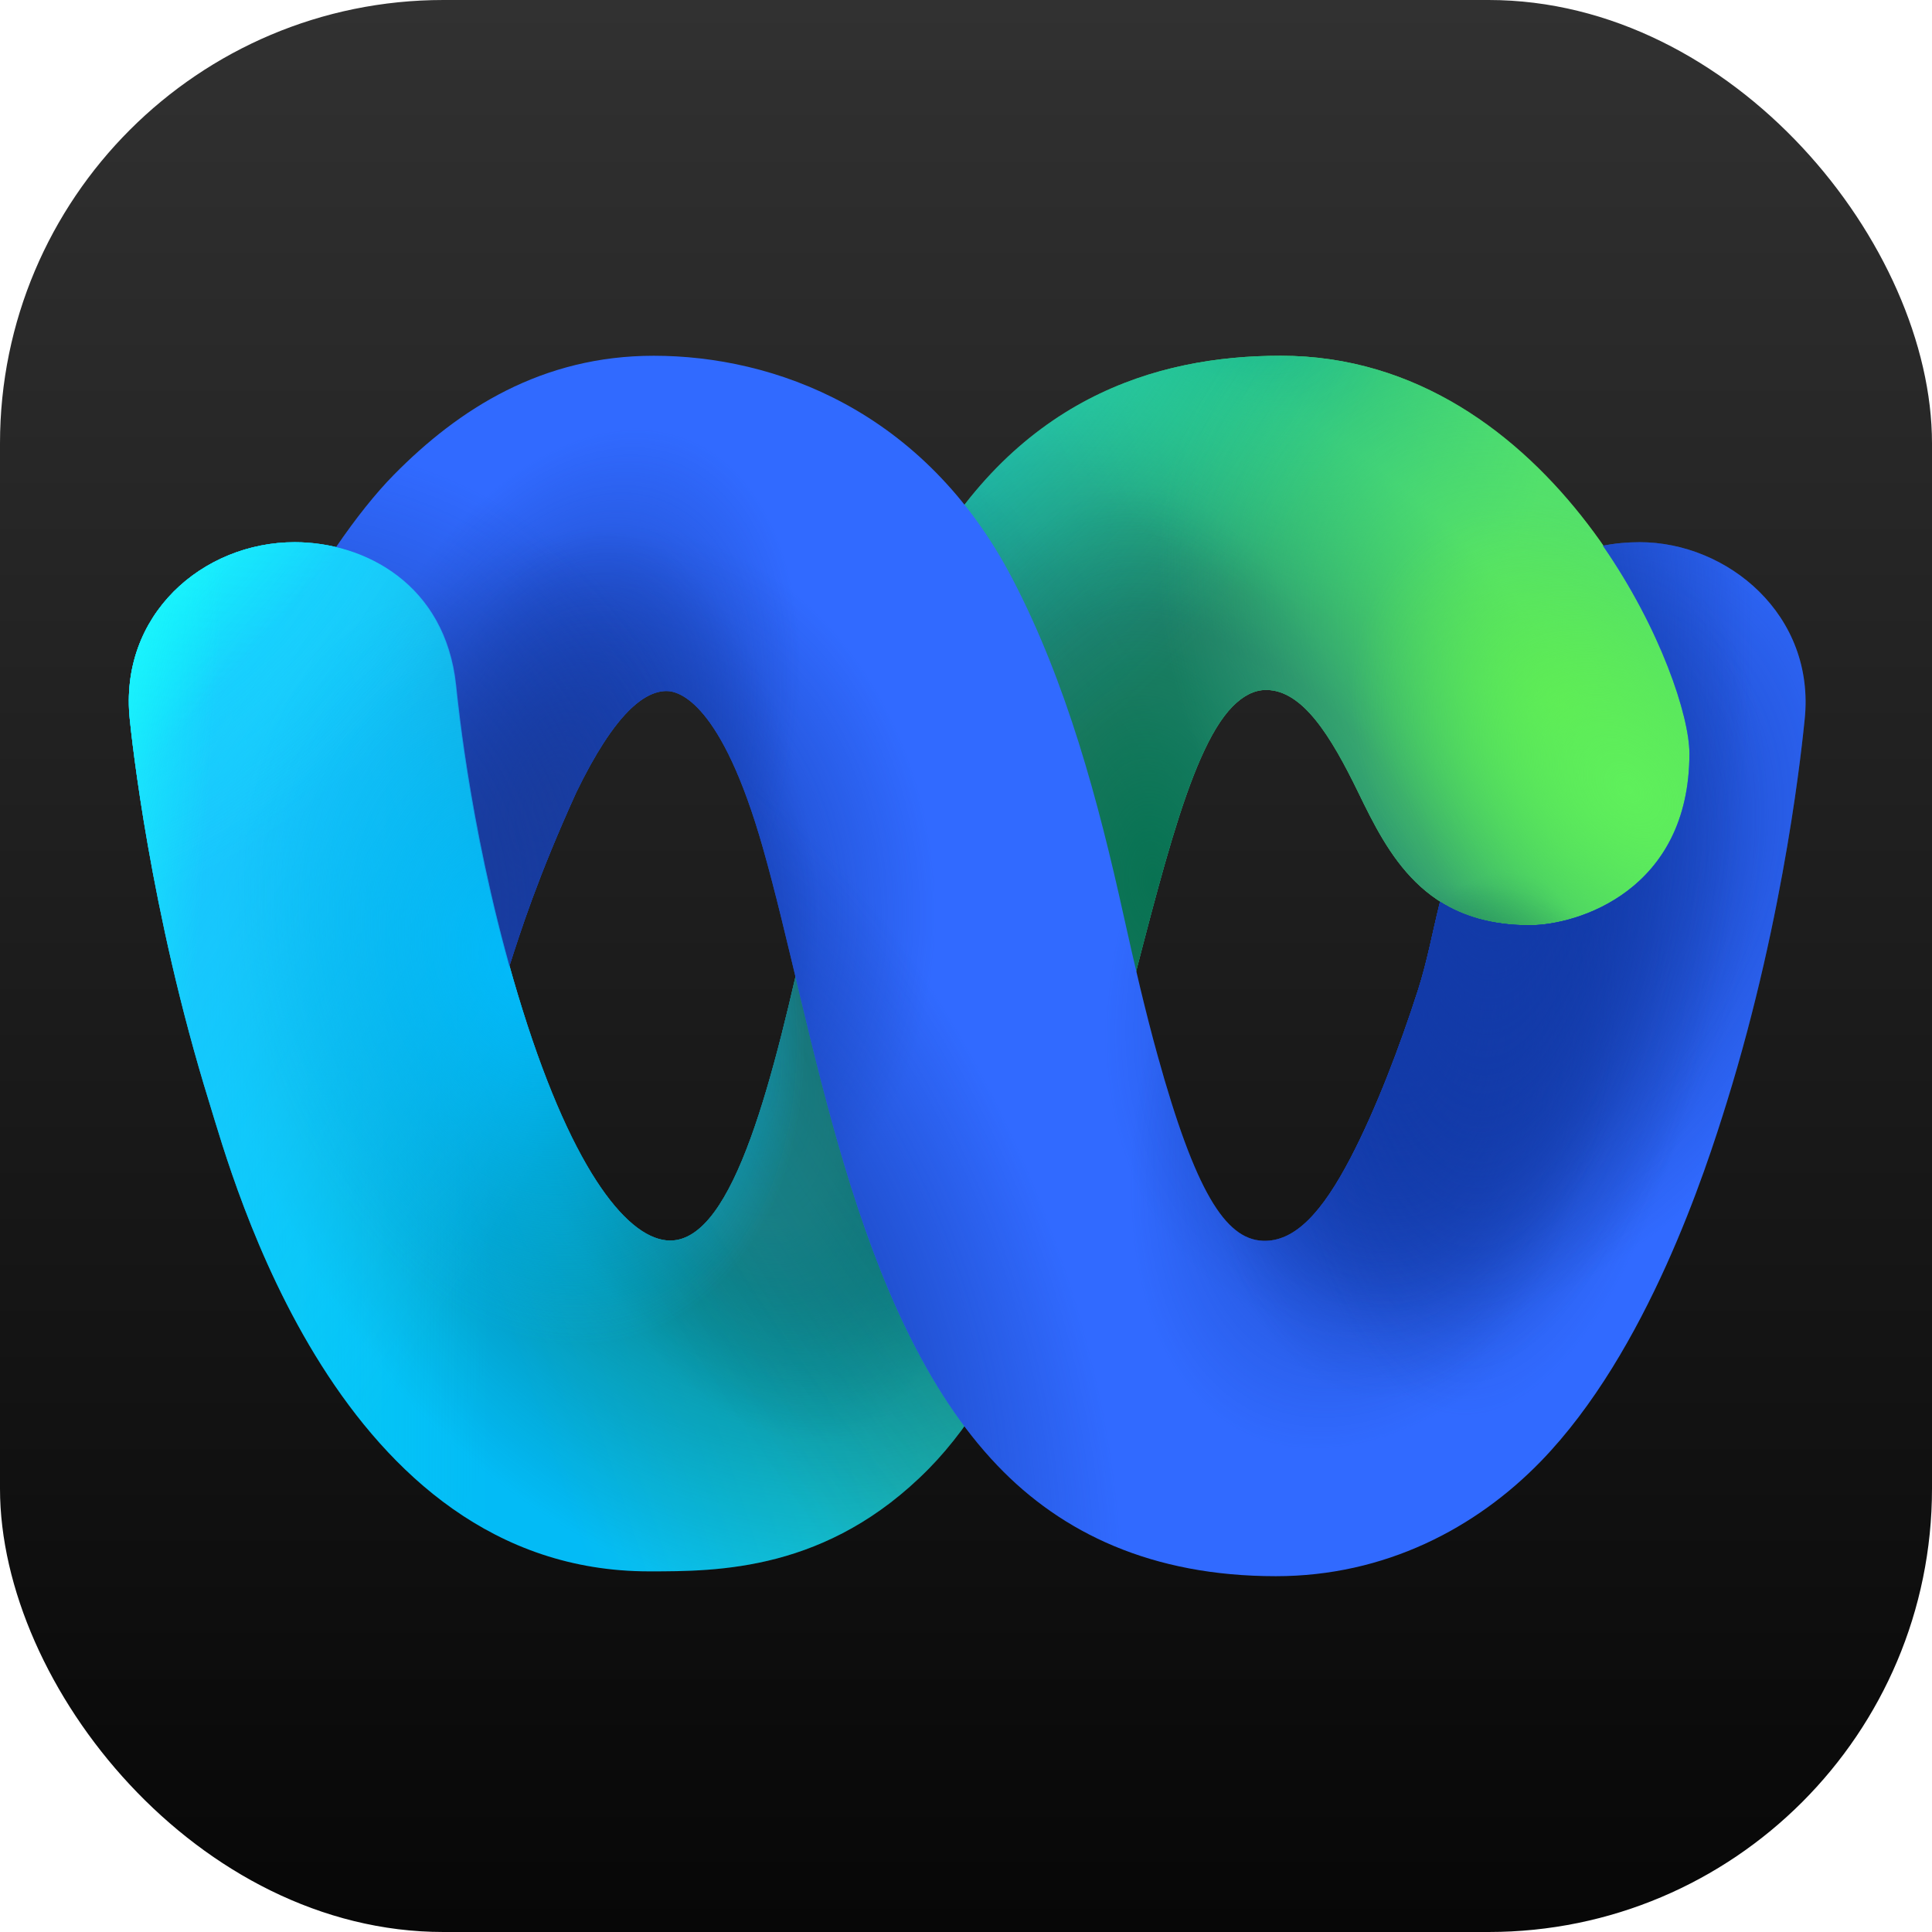 <svg width="36" height="36" viewBox="0 0 36 36" fill="none" xmlns="http://www.w3.org/2000/svg">
<rect width="36" height="36" rx="8.262" fill="url(#paint0_linear_6356_6486)"/>
<g clip-path="url(#clip0_6356_6486)">
<path d="M12.095 29.28C6.309 29.28 4.34 21.964 3.899 20.541C2.791 16.966 2.454 13.747 2.419 13.409C2.213 11.459 3.777 10.103 5.493 10.103C6.792 10.103 8.3 10.881 8.5 12.768C8.534 13.085 8.799 15.823 9.733 18.806C10.708 21.919 11.743 23.116 12.488 23.116C13.691 23.116 14.425 20.026 15.074 17.083C15.552 14.915 16.069 12.731 17.09 10.79C18.865 7.414 21.547 6.629 23.865 6.629C28.946 6.629 31.49 12.517 31.49 14.042C31.49 16.591 29.41 17.241 28.509 17.241C26.538 17.241 25.87 15.921 25.308 14.763C24.802 13.722 24.274 12.856 23.591 12.856C23.366 12.856 23.158 12.97 22.966 13.165C21.268 14.89 20.699 23.918 17.305 27.368C15.423 29.28 13.375 29.28 12.095 29.28Z" fill="url(#paint1_linear_6356_6486)"/>
<path d="M12.095 29.28C6.309 29.28 4.34 21.964 3.899 20.541C2.791 16.966 2.454 13.747 2.419 13.409C2.213 11.459 3.777 10.103 5.493 10.103C6.792 10.103 8.3 10.881 8.5 12.768C8.534 13.085 8.799 15.823 9.733 18.806C10.708 21.919 11.743 23.116 12.488 23.116C13.691 23.116 14.425 20.026 15.074 17.083C15.552 14.915 16.069 12.731 17.09 10.79C18.865 7.414 21.547 6.629 23.865 6.629C28.946 6.629 31.49 12.517 31.49 14.042C31.49 16.591 29.41 17.241 28.509 17.241C26.538 17.241 25.87 15.921 25.308 14.763C24.802 13.722 24.274 12.856 23.591 12.856C23.366 12.856 23.158 12.97 22.966 13.165C21.268 14.89 20.699 23.918 17.305 27.368C15.423 29.28 13.375 29.28 12.095 29.28Z" fill="url(#paint2_radial_6356_6486)"/>
<path d="M12.095 29.28C6.309 29.28 4.34 21.964 3.899 20.541C2.791 16.966 2.454 13.747 2.419 13.409C2.213 11.459 3.777 10.103 5.493 10.103C6.792 10.103 8.3 10.881 8.5 12.768C8.534 13.085 8.799 15.823 9.733 18.806C10.708 21.919 11.743 23.116 12.488 23.116C13.691 23.116 14.425 20.026 15.074 17.083C15.552 14.915 16.069 12.731 17.09 10.79C18.865 7.414 21.547 6.629 23.865 6.629C28.946 6.629 31.49 12.517 31.49 14.042C31.49 16.591 29.41 17.241 28.509 17.241C26.538 17.241 25.87 15.921 25.308 14.763C24.802 13.722 24.274 12.856 23.591 12.856C23.366 12.856 23.158 12.97 22.966 13.165C21.268 14.89 20.699 23.918 17.305 27.368C15.423 29.28 13.375 29.28 12.095 29.28Z" fill="url(#paint3_radial_6356_6486)"/>
<path d="M12.095 29.28C6.309 29.28 4.34 21.964 3.899 20.541C2.791 16.966 2.454 13.747 2.419 13.409C2.213 11.459 3.777 10.103 5.493 10.103C6.792 10.103 8.3 10.881 8.5 12.768C8.534 13.085 8.799 15.823 9.733 18.806C10.708 21.919 11.743 23.116 12.488 23.116C13.691 23.116 14.425 20.026 15.074 17.083C15.552 14.915 16.069 12.731 17.09 10.79C18.865 7.414 21.547 6.629 23.865 6.629C28.946 6.629 31.49 12.517 31.49 14.042C31.49 16.591 29.41 17.241 28.509 17.241C26.538 17.241 25.87 15.921 25.308 14.763C24.802 13.722 24.274 12.856 23.591 12.856C23.366 12.856 23.158 12.97 22.966 13.165C21.268 14.89 20.699 23.918 17.305 27.368C15.423 29.28 13.375 29.28 12.095 29.28Z" fill="url(#paint4_radial_6356_6486)"/>
<path d="M12.095 29.28C6.309 29.28 4.34 21.964 3.899 20.541C2.791 16.966 2.454 13.747 2.419 13.409C2.213 11.459 3.777 10.103 5.493 10.103C6.792 10.103 8.3 10.881 8.5 12.768C8.534 13.085 8.799 15.823 9.733 18.806C10.708 21.919 11.743 23.116 12.488 23.116C13.691 23.116 14.425 20.026 15.074 17.083C15.552 14.915 16.069 12.731 17.09 10.79C18.865 7.414 21.547 6.629 23.865 6.629C28.946 6.629 31.49 12.517 31.49 14.042C31.49 16.591 29.41 17.241 28.509 17.241C26.538 17.241 25.87 15.921 25.308 14.763C24.802 13.722 24.274 12.856 23.591 12.856C23.366 12.856 23.158 12.97 22.966 13.165C21.268 14.89 20.699 23.918 17.305 27.368C15.423 29.28 13.375 29.28 12.095 29.28Z" fill="url(#paint5_radial_6356_6486)"/>
<path d="M12.095 29.28C6.309 29.28 4.34 21.964 3.899 20.541C2.791 16.966 2.454 13.747 2.419 13.409C2.213 11.459 3.777 10.103 5.493 10.103C6.792 10.103 8.3 10.881 8.5 12.768C8.534 13.085 8.799 15.823 9.733 18.806C10.708 21.919 11.743 23.116 12.488 23.116C13.691 23.116 14.425 20.026 15.074 17.083C15.552 14.915 16.069 12.731 17.09 10.79C18.865 7.414 21.547 6.629 23.865 6.629C28.946 6.629 31.49 12.517 31.49 14.042C31.49 16.591 29.41 17.241 28.509 17.241C26.538 17.241 25.87 15.921 25.308 14.763C24.802 13.722 24.274 12.856 23.591 12.856C23.366 12.856 23.158 12.97 22.966 13.165C21.268 14.89 20.699 23.918 17.305 27.368C15.423 29.28 13.375 29.28 12.095 29.28Z" fill="url(#paint6_radial_6356_6486)"/>
<path d="M12.095 29.28C6.309 29.28 4.34 21.964 3.899 20.541C2.791 16.966 2.454 13.747 2.419 13.409C2.213 11.459 3.777 10.103 5.493 10.103C6.792 10.103 8.3 10.881 8.5 12.768C8.534 13.085 8.799 15.823 9.733 18.806C10.708 21.919 11.743 23.116 12.488 23.116C13.691 23.116 14.425 20.026 15.074 17.083C15.552 14.915 16.069 12.731 17.09 10.79C18.865 7.414 21.547 6.629 23.865 6.629C28.946 6.629 31.49 12.517 31.49 14.042C31.49 16.591 29.41 17.241 28.509 17.241C26.538 17.241 25.87 15.921 25.308 14.763C24.802 13.722 24.274 12.856 23.591 12.856C23.366 12.856 23.158 12.97 22.966 13.165C21.268 14.89 20.699 23.918 17.305 27.368C15.423 29.28 13.375 29.28 12.095 29.28Z" fill="url(#paint7_radial_6356_6486)"/>
<path d="M12.095 29.28C6.309 29.28 4.34 21.964 3.899 20.541C2.791 16.966 2.454 13.747 2.419 13.409C2.213 11.459 3.777 10.103 5.493 10.103C6.792 10.103 8.3 10.881 8.5 12.768C8.534 13.085 8.799 15.823 9.733 18.806C10.708 21.919 11.743 23.116 12.488 23.116C13.691 23.116 14.425 20.026 15.074 17.083C15.552 14.915 16.069 12.731 17.09 10.79C18.865 7.414 21.547 6.629 23.865 6.629C28.946 6.629 31.49 12.517 31.49 14.042C31.49 16.591 29.41 17.241 28.509 17.241C26.538 17.241 25.87 15.921 25.308 14.763C24.802 13.722 24.274 12.856 23.591 12.856C23.366 12.856 23.158 12.97 22.966 13.165C21.268 14.89 20.699 23.918 17.305 27.368C15.423 29.28 13.375 29.28 12.095 29.28Z" fill="url(#paint8_linear_6356_6486)"/>
<path d="M12.095 29.28C6.309 29.28 4.34 21.964 3.899 20.541C2.791 16.966 2.454 13.747 2.419 13.409C2.213 11.459 3.777 10.103 5.493 10.103C6.792 10.103 8.3 10.881 8.5 12.768C8.534 13.085 8.799 15.823 9.733 18.806C10.708 21.919 11.743 23.116 12.488 23.116C13.691 23.116 14.425 20.026 15.074 17.083C15.552 14.915 16.069 12.731 17.09 10.79C18.865 7.414 21.547 6.629 23.865 6.629C28.946 6.629 31.49 12.517 31.49 14.042C31.49 16.591 29.41 17.241 28.509 17.241C26.538 17.241 25.87 15.921 25.308 14.763C24.802 13.722 24.274 12.856 23.591 12.856C23.366 12.856 23.158 12.97 22.966 13.165C21.268 14.89 20.699 23.918 17.305 27.368C15.423 29.28 13.375 29.28 12.095 29.28Z" fill="url(#paint9_radial_6356_6486)"/>
<path d="M23.865 6.629C21.548 6.629 18.865 7.414 17.09 10.79C16.07 12.731 15.553 14.915 15.075 17.083C14.917 17.797 14.755 18.518 14.582 19.203V29.012C15.459 28.764 16.401 28.286 17.305 27.368C20.699 23.918 21.269 14.89 22.966 13.165C23.159 12.97 23.367 12.856 23.591 12.856C24.274 12.856 24.802 13.722 25.308 14.763C25.871 15.921 26.539 17.241 28.51 17.241C29.411 17.241 31.49 16.591 31.49 14.042C31.49 12.517 28.947 6.629 23.865 6.629Z" fill="url(#paint10_radial_6356_6486)"/>
<path d="M12.095 29.28C6.309 29.28 4.34 21.964 3.899 20.541C2.791 16.966 2.454 13.747 2.419 13.409C2.213 11.459 3.777 10.103 5.493 10.103C6.792 10.103 8.3 10.881 8.5 12.768C8.534 13.085 8.799 15.823 9.733 18.806C10.708 21.919 11.743 23.116 12.488 23.116C13.691 23.116 14.425 20.026 15.074 17.083C15.552 14.915 16.069 12.731 17.09 10.79C18.865 7.414 21.547 6.629 23.865 6.629C28.946 6.629 31.49 12.517 31.49 14.042C31.49 16.591 29.41 17.241 28.509 17.241C26.538 17.241 25.87 15.921 25.308 14.763C24.802 13.722 24.274 12.856 23.591 12.856C23.366 12.856 23.158 12.97 22.966 13.165C21.268 14.89 20.699 23.918 17.305 27.368C15.423 29.28 13.375 29.28 12.095 29.28Z" fill="url(#paint11_radial_6356_6486)"/>
<path d="M12.095 29.28C6.309 29.28 4.34 21.964 3.899 20.541C2.791 16.966 2.454 13.747 2.419 13.409C2.213 11.459 3.777 10.103 5.493 10.103C6.792 10.103 8.3 10.881 8.5 12.768C8.534 13.085 8.799 15.823 9.733 18.806C10.708 21.919 11.743 23.116 12.488 23.116C13.691 23.116 14.425 20.026 15.074 17.083C15.552 14.915 16.069 12.731 17.09 10.79C18.865 7.414 21.547 6.629 23.865 6.629C28.946 6.629 31.49 12.517 31.49 14.042C31.49 16.591 29.41 17.241 28.509 17.241C26.538 17.241 25.87 15.921 25.308 14.763C24.802 13.722 24.274 12.856 23.591 12.856C23.366 12.856 23.158 12.97 22.966 13.165C21.268 14.89 20.699 23.918 17.305 27.368C15.423 29.28 13.375 29.28 12.095 29.28Z" fill="url(#paint12_radial_6356_6486)"/>
<path d="M12.095 29.28C6.309 29.28 4.34 21.964 3.899 20.541C2.791 16.966 2.454 13.747 2.419 13.409C2.213 11.459 3.777 10.103 5.493 10.103C6.792 10.103 8.3 10.881 8.5 12.768C8.534 13.085 8.799 15.823 9.733 18.806C10.708 21.919 11.743 23.116 12.488 23.116C13.691 23.116 14.425 20.026 15.074 17.083C15.552 14.915 16.069 12.731 17.09 10.79C18.865 7.414 21.547 6.629 23.865 6.629C28.946 6.629 31.49 12.517 31.49 14.042C31.49 16.591 29.41 17.241 28.509 17.241C26.538 17.241 25.87 15.921 25.308 14.763C24.802 13.722 24.274 12.856 23.591 12.856C23.366 12.856 23.158 12.97 22.966 13.165C21.268 14.89 20.699 23.918 17.305 27.368C15.423 29.28 13.375 29.28 12.095 29.28Z" fill="url(#paint13_radial_6356_6486)"/>
<path d="M12.095 29.28C6.309 29.28 4.34 21.964 3.899 20.541C2.791 16.966 2.454 13.747 2.419 13.409C2.213 11.459 3.777 10.103 5.493 10.103C6.792 10.103 8.3 10.881 8.5 12.768C8.534 13.085 8.799 15.823 9.733 18.806C10.708 21.919 11.743 23.116 12.488 23.116C13.691 23.116 14.425 20.026 15.074 17.083C15.552 14.915 16.069 12.731 17.09 10.79C18.865 7.414 21.547 6.629 23.865 6.629C28.946 6.629 31.49 12.517 31.49 14.042C31.49 16.591 29.41 17.241 28.509 17.241C26.538 17.241 25.87 15.921 25.308 14.763C24.802 13.722 24.274 12.856 23.591 12.856C23.366 12.856 23.158 12.97 22.966 13.165C21.268 14.89 20.699 23.918 17.305 27.368C15.423 29.28 13.375 29.28 12.095 29.28Z" fill="url(#paint14_radial_6356_6486)"/>
<path d="M12.095 29.28C6.309 29.28 4.34 21.964 3.899 20.541C2.791 16.966 2.454 13.747 2.419 13.409C2.213 11.459 3.777 10.103 5.493 10.103C6.792 10.103 8.3 10.881 8.5 12.768C8.534 13.085 8.799 15.823 9.733 18.806C10.708 21.919 11.743 23.116 12.488 23.116C13.691 23.116 14.425 20.026 15.074 17.083C15.552 14.915 16.069 12.731 17.09 10.79C18.865 7.414 21.547 6.629 23.865 6.629C28.946 6.629 31.49 12.517 31.49 14.042C31.49 16.591 29.41 17.241 28.509 17.241C26.538 17.241 25.87 15.921 25.308 14.763C24.802 13.722 24.274 12.856 23.591 12.856C23.366 12.856 23.158 12.97 22.966 13.165C21.268 14.89 20.699 23.918 17.305 27.368C15.423 29.28 13.375 29.28 12.095 29.28Z" fill="url(#paint15_radial_6356_6486)"/>
<path d="M30.553 10.103C30.324 10.103 30.094 10.124 29.868 10.169C30.942 11.718 31.48 13.341 31.48 14.042C31.48 16.591 29.401 17.241 28.499 17.241C27.796 17.241 27.259 17.073 26.833 16.804C26.829 16.82 26.825 16.836 26.821 16.852C26.695 17.358 26.595 17.911 26.422 18.45C26.089 19.486 25.64 20.67 25.161 21.585C24.644 22.573 24.133 23.15 23.523 23.12C22.83 23.086 22.268 22.192 21.57 19.667C21.344 18.852 21.136 17.96 20.942 17.083C20.463 14.909 19.874 12.722 18.868 10.79C17.224 7.635 14.42 6.629 12.181 6.629C10.105 6.629 8.554 7.612 7.336 8.85C6.999 9.193 6.631 9.654 6.262 10.195C7.324 10.451 8.329 11.252 8.49 12.768C8.521 13.057 8.743 15.353 9.488 18.013C9.702 17.346 10.014 16.358 10.738 14.763C11.093 14.033 11.413 13.551 11.702 13.257C11.967 12.988 12.206 12.876 12.421 12.876C12.653 12.876 13.444 13.088 14.214 15.792C15.17 19.144 15.881 24.48 18.59 27.312C19.785 28.562 21.457 29.37 23.774 29.37C25.808 29.37 27.503 28.475 28.712 27.229C30.699 25.181 31.788 21.794 32.176 20.541C33.282 16.975 33.591 13.75 33.627 13.409C33.833 11.459 32.191 10.103 30.553 10.103Z" fill="#316AFF"/>
<path d="M30.553 10.103C30.324 10.103 30.094 10.124 29.868 10.169C30.942 11.718 31.48 13.341 31.48 14.042C31.48 16.591 29.401 17.241 28.499 17.241C27.796 17.241 27.259 17.073 26.833 16.804C26.829 16.82 26.825 16.836 26.821 16.852C26.695 17.358 26.595 17.911 26.422 18.45C26.089 19.486 25.64 20.67 25.161 21.585C24.644 22.573 24.133 23.15 23.523 23.12C22.83 23.086 22.268 22.192 21.57 19.667C21.344 18.852 21.136 17.96 20.942 17.083C20.463 14.909 19.874 12.722 18.868 10.79C17.224 7.635 14.42 6.629 12.181 6.629C10.105 6.629 8.554 7.612 7.336 8.85C6.999 9.193 6.631 9.654 6.262 10.195C7.324 10.451 8.329 11.252 8.49 12.768C8.521 13.057 8.743 15.353 9.488 18.013C9.702 17.346 10.014 16.358 10.738 14.763C11.093 14.033 11.413 13.551 11.702 13.257C11.967 12.988 12.206 12.876 12.421 12.876C12.653 12.876 13.444 13.088 14.214 15.792C15.17 19.144 15.881 24.48 18.59 27.312C19.785 28.562 21.457 29.37 23.774 29.37C25.808 29.37 27.503 28.475 28.712 27.229C30.699 25.181 31.788 21.794 32.176 20.541C33.282 16.975 33.591 13.75 33.627 13.409C33.833 11.459 32.191 10.103 30.553 10.103Z" fill="url(#paint16_radial_6356_6486)"/>
<path d="M30.553 10.103C30.324 10.103 30.094 10.124 29.868 10.169C30.942 11.718 31.48 13.341 31.48 14.042C31.48 16.591 29.401 17.241 28.499 17.241C27.796 17.241 27.259 17.073 26.833 16.804C26.829 16.82 26.825 16.836 26.821 16.852C26.695 17.358 26.595 17.911 26.422 18.45C26.089 19.486 25.64 20.67 25.161 21.585C24.644 22.573 24.133 23.15 23.523 23.12C22.83 23.086 22.268 22.192 21.57 19.667C21.344 18.852 21.136 17.96 20.942 17.083C20.463 14.909 19.874 12.722 18.868 10.79C17.224 7.635 14.42 6.629 12.181 6.629C10.105 6.629 8.554 7.612 7.336 8.85C6.999 9.193 6.631 9.654 6.262 10.195C7.324 10.451 8.329 11.252 8.49 12.768C8.521 13.057 8.743 15.353 9.488 18.013C9.702 17.346 10.014 16.358 10.738 14.763C11.093 14.033 11.413 13.551 11.702 13.257C11.967 12.988 12.206 12.876 12.421 12.876C12.653 12.876 13.444 13.088 14.214 15.792C15.17 19.144 15.881 24.48 18.59 27.312C19.785 28.562 21.457 29.37 23.774 29.37C25.808 29.37 27.503 28.475 28.712 27.229C30.699 25.181 31.788 21.794 32.176 20.541C33.282 16.975 33.591 13.75 33.627 13.409C33.833 11.459 32.191 10.103 30.553 10.103Z" fill="url(#paint17_radial_6356_6486)"/>
<path d="M30.553 10.103C30.324 10.103 30.094 10.124 29.868 10.169C30.942 11.718 31.48 13.341 31.48 14.042C31.48 16.591 29.401 17.241 28.499 17.241C27.796 17.241 27.259 17.073 26.833 16.804C26.829 16.82 26.825 16.836 26.821 16.852C26.695 17.358 26.595 17.911 26.422 18.45C26.089 19.486 25.64 20.67 25.161 21.585C24.644 22.573 24.133 23.15 23.523 23.12C22.83 23.086 22.268 22.192 21.57 19.667C21.344 18.852 21.136 17.96 20.942 17.083C20.463 14.909 19.874 12.722 18.868 10.79C17.224 7.635 14.42 6.629 12.181 6.629C10.105 6.629 8.554 7.612 7.336 8.85C6.999 9.193 6.631 9.654 6.262 10.195C7.324 10.451 8.329 11.252 8.49 12.768C8.521 13.057 8.743 15.353 9.488 18.013C9.702 17.346 10.014 16.358 10.738 14.763C11.093 14.033 11.413 13.551 11.702 13.257C11.967 12.988 12.206 12.876 12.421 12.876C12.653 12.876 13.444 13.088 14.214 15.792C15.17 19.144 15.881 24.48 18.59 27.312C19.785 28.562 21.457 29.37 23.774 29.37C25.808 29.37 27.503 28.475 28.712 27.229C30.699 25.181 31.788 21.794 32.176 20.541C33.282 16.975 33.591 13.75 33.627 13.409C33.833 11.459 32.191 10.103 30.553 10.103Z" fill="url(#paint18_radial_6356_6486)"/>
<path d="M30.553 10.103C30.324 10.103 30.094 10.124 29.868 10.169C30.942 11.718 31.48 13.341 31.48 14.042C31.48 16.591 29.401 17.241 28.499 17.241C27.796 17.241 27.259 17.073 26.833 16.804C26.829 16.82 26.825 16.836 26.821 16.852C26.695 17.358 26.595 17.911 26.422 18.45C26.089 19.486 25.64 20.67 25.161 21.585C24.644 22.573 24.133 23.15 23.523 23.12C22.83 23.086 22.268 22.192 21.57 19.667C21.344 18.852 21.136 17.96 20.942 17.083C20.463 14.909 19.874 12.722 18.868 10.79C17.224 7.635 14.42 6.629 12.181 6.629C10.105 6.629 8.554 7.612 7.336 8.85C6.999 9.193 6.631 9.654 6.262 10.195C7.324 10.451 8.329 11.252 8.49 12.768C8.521 13.057 8.743 15.353 9.488 18.013C9.702 17.346 10.014 16.358 10.738 14.763C11.093 14.033 11.413 13.551 11.702 13.257C11.967 12.988 12.206 12.876 12.421 12.876C12.653 12.876 13.444 13.088 14.214 15.792C15.17 19.144 15.881 24.48 18.59 27.312C19.785 28.562 21.457 29.37 23.774 29.37C25.808 29.37 27.503 28.475 28.712 27.229C30.699 25.181 31.788 21.794 32.176 20.541C33.282 16.975 33.591 13.75 33.627 13.409C33.833 11.459 32.191 10.103 30.553 10.103Z" fill="url(#paint19_radial_6356_6486)"/>
<path d="M30.553 10.103C30.324 10.103 30.094 10.124 29.868 10.169C30.942 11.718 31.48 13.341 31.48 14.042C31.48 16.591 29.401 17.241 28.499 17.241C27.796 17.241 27.259 17.073 26.833 16.804C26.829 16.82 26.825 16.836 26.821 16.852C26.695 17.358 26.595 17.911 26.422 18.45C26.089 19.486 25.64 20.67 25.161 21.585C24.644 22.573 24.133 23.15 23.523 23.12C22.83 23.086 22.268 22.192 21.57 19.667C21.344 18.852 21.136 17.96 20.942 17.083C20.463 14.909 19.874 12.722 18.868 10.79C17.224 7.635 14.42 6.629 12.181 6.629C10.105 6.629 8.554 7.612 7.336 8.85C6.999 9.193 6.631 9.654 6.262 10.195C7.324 10.451 8.329 11.252 8.49 12.768C8.521 13.057 8.743 15.353 9.488 18.013C9.702 17.346 10.014 16.358 10.738 14.763C11.093 14.033 11.413 13.551 11.702 13.257C11.967 12.988 12.206 12.876 12.421 12.876C12.653 12.876 13.444 13.088 14.214 15.792C15.17 19.144 15.881 24.48 18.59 27.312C19.785 28.562 21.457 29.37 23.774 29.37C25.808 29.37 27.503 28.475 28.712 27.229C30.699 25.181 31.788 21.794 32.176 20.541C33.282 16.975 33.591 13.75 33.627 13.409C33.833 11.459 32.191 10.103 30.553 10.103Z" fill="url(#paint20_radial_6356_6486)"/>
<path d="M30.553 10.103C30.324 10.103 30.094 10.124 29.868 10.169C30.942 11.718 31.48 13.341 31.48 14.042C31.48 16.591 29.401 17.241 28.499 17.241C27.796 17.241 27.259 17.073 26.833 16.804C26.829 16.82 26.825 16.836 26.821 16.852C26.695 17.358 26.595 17.911 26.422 18.45C26.089 19.486 25.64 20.67 25.161 21.585C24.644 22.573 24.133 23.15 23.523 23.12C22.83 23.086 22.268 22.192 21.57 19.667C21.344 18.852 21.136 17.96 20.942 17.083C20.463 14.909 19.874 12.722 18.868 10.79C17.224 7.635 14.42 6.629 12.181 6.629C10.105 6.629 8.554 7.612 7.336 8.85C6.999 9.193 6.631 9.654 6.262 10.195C7.324 10.451 8.329 11.252 8.49 12.768C8.521 13.057 8.743 15.353 9.488 18.013C9.702 17.346 10.014 16.358 10.738 14.763C11.093 14.033 11.413 13.551 11.702 13.257C11.967 12.988 12.206 12.876 12.421 12.876C12.653 12.876 13.444 13.088 14.214 15.792C15.17 19.144 15.881 24.48 18.59 27.312C19.785 28.562 21.457 29.37 23.774 29.37C25.808 29.37 27.503 28.475 28.712 27.229C30.699 25.181 31.788 21.794 32.176 20.541C33.282 16.975 33.591 13.75 33.627 13.409C33.833 11.459 32.191 10.103 30.553 10.103Z" fill="url(#paint21_radial_6356_6486)"/>
<path d="M30.553 10.103C30.324 10.103 30.094 10.124 29.868 10.169C30.942 11.718 31.48 13.341 31.48 14.042C31.48 16.591 29.401 17.241 28.499 17.241C27.796 17.241 27.259 17.073 26.833 16.804C26.829 16.82 26.825 16.836 26.821 16.852C26.695 17.358 26.595 17.911 26.422 18.45C26.089 19.486 25.64 20.67 25.161 21.585C24.644 22.573 24.133 23.15 23.523 23.12C22.83 23.086 22.268 22.192 21.57 19.667C21.344 18.852 21.136 17.96 20.942 17.083C20.463 14.909 19.874 12.722 18.868 10.79C17.224 7.635 14.42 6.629 12.181 6.629C10.105 6.629 8.554 7.612 7.336 8.85C6.999 9.193 6.631 9.654 6.262 10.195C7.324 10.451 8.329 11.252 8.49 12.768C8.521 13.057 8.743 15.353 9.488 18.013C9.702 17.346 10.014 16.358 10.738 14.763C11.093 14.033 11.413 13.551 11.702 13.257C11.967 12.988 12.206 12.876 12.421 12.876C12.653 12.876 13.444 13.088 14.214 15.792C15.17 19.144 15.881 24.48 18.59 27.312C19.785 28.562 21.457 29.37 23.774 29.37C25.808 29.37 27.503 28.475 28.712 27.229C30.699 25.181 31.788 21.794 32.176 20.541C33.282 16.975 33.591 13.75 33.627 13.409C33.833 11.459 32.191 10.103 30.553 10.103Z" fill="url(#paint22_radial_6356_6486)"/>
<path d="M30.553 10.103C30.324 10.103 30.094 10.124 29.868 10.169C30.942 11.718 31.48 13.341 31.48 14.042C31.48 16.591 29.401 17.241 28.499 17.241C27.796 17.241 27.259 17.073 26.833 16.804C26.829 16.82 26.825 16.836 26.821 16.852C26.695 17.358 26.595 17.911 26.422 18.45C26.089 19.486 25.64 20.67 25.161 21.585C24.644 22.573 24.133 23.15 23.523 23.12C22.83 23.086 22.268 22.192 21.57 19.667C21.344 18.852 21.136 17.96 20.942 17.083C20.463 14.909 19.874 12.722 18.868 10.79C17.224 7.635 14.42 6.629 12.181 6.629C10.105 6.629 8.554 7.612 7.336 8.85C6.999 9.193 6.631 9.654 6.262 10.195C7.324 10.451 8.329 11.252 8.49 12.768C8.521 13.057 8.743 15.353 9.488 18.013C9.702 17.346 10.014 16.358 10.738 14.763C11.093 14.033 11.413 13.551 11.702 13.257C11.967 12.988 12.206 12.876 12.421 12.876C12.653 12.876 13.444 13.088 14.214 15.792C15.17 19.144 15.881 24.48 18.59 27.312C19.785 28.562 21.457 29.37 23.774 29.37C25.808 29.37 27.503 28.475 28.712 27.229C30.699 25.181 31.788 21.794 32.176 20.541C33.282 16.975 33.591 13.75 33.627 13.409C33.833 11.459 32.191 10.103 30.553 10.103Z" fill="url(#paint23_radial_6356_6486)"/>
<path d="M30.553 10.103C30.324 10.103 30.094 10.124 29.868 10.169C30.942 11.718 31.48 13.341 31.48 14.042C31.48 16.591 29.401 17.241 28.499 17.241C27.796 17.241 27.259 17.073 26.833 16.804C26.829 16.82 26.825 16.836 26.821 16.852C26.695 17.358 26.595 17.911 26.422 18.45C26.089 19.486 25.64 20.67 25.161 21.585C24.644 22.573 24.133 23.15 23.523 23.12C22.83 23.086 22.268 22.192 21.57 19.667C21.344 18.852 21.136 17.96 20.942 17.083C20.463 14.909 19.874 12.722 18.868 10.79C17.224 7.635 14.42 6.629 12.181 6.629C10.105 6.629 8.554 7.612 7.336 8.85C6.999 9.193 6.631 9.654 6.262 10.195C7.324 10.451 8.329 11.252 8.49 12.768C8.521 13.057 8.743 15.353 9.488 18.013C9.702 17.346 10.014 16.358 10.738 14.763C11.093 14.033 11.413 13.551 11.702 13.257C11.967 12.988 12.206 12.876 12.421 12.876C12.653 12.876 13.444 13.088 14.214 15.792C15.17 19.144 15.881 24.48 18.59 27.312C19.785 28.562 21.457 29.37 23.774 29.37C25.808 29.37 27.503 28.475 28.712 27.229C30.699 25.181 31.788 21.794 32.176 20.541C33.282 16.975 33.591 13.75 33.627 13.409C33.833 11.459 32.191 10.103 30.553 10.103Z" fill="url(#paint24_radial_6356_6486)"/>
<path d="M30.553 10.103C30.324 10.103 30.094 10.124 29.868 10.169C30.942 11.718 31.48 13.341 31.48 14.042C31.48 16.591 29.401 17.241 28.499 17.241C27.796 17.241 27.259 17.073 26.833 16.804C26.829 16.82 26.825 16.836 26.821 16.852C26.695 17.358 26.595 17.911 26.422 18.45C26.089 19.486 25.64 20.67 25.161 21.585C24.644 22.573 24.133 23.15 23.523 23.12C22.83 23.086 22.268 22.192 21.57 19.667C21.344 18.852 21.136 17.96 20.942 17.083C20.463 14.909 19.874 12.722 18.868 10.79C17.224 7.635 14.42 6.629 12.181 6.629C10.105 6.629 8.554 7.612 7.336 8.85C6.999 9.193 6.631 9.654 6.262 10.195C7.324 10.451 8.329 11.252 8.49 12.768C8.521 13.057 8.743 15.353 9.488 18.013C9.702 17.346 10.014 16.358 10.738 14.763C11.093 14.033 11.413 13.551 11.702 13.257C11.967 12.988 12.206 12.876 12.421 12.876C12.653 12.876 13.444 13.088 14.214 15.792C15.17 19.144 15.881 24.48 18.59 27.312C19.785 28.562 21.457 29.37 23.774 29.37C25.808 29.37 27.503 28.475 28.712 27.229C30.699 25.181 31.788 21.794 32.176 20.541C33.282 16.975 33.591 13.75 33.627 13.409C33.833 11.459 32.191 10.103 30.553 10.103Z" fill="url(#paint25_radial_6356_6486)"/>
<path d="M12.095 29.28C6.309 29.28 4.34 21.964 3.899 20.541C2.791 16.966 2.454 13.747 2.419 13.409C2.213 11.459 3.777 10.103 5.493 10.103C6.792 10.103 8.3 10.881 8.5 12.768C8.534 13.085 8.799 15.823 9.733 18.806C10.708 21.919 11.743 23.116 12.488 23.116C13.691 23.116 14.425 20.026 15.074 17.083C15.552 14.915 16.069 12.731 17.09 10.79C18.865 7.414 21.547 6.629 23.865 6.629C28.946 6.629 31.49 12.517 31.49 14.042C31.49 16.591 29.41 17.241 28.509 17.241C26.538 17.241 25.87 15.921 25.308 14.763C24.802 13.722 24.274 12.856 23.591 12.856C23.366 12.856 23.158 12.97 22.966 13.165C21.268 14.89 20.699 23.918 17.305 27.368C15.423 29.28 13.375 29.28 12.095 29.28Z" fill="url(#paint26_linear_6356_6486)"/>
<path d="M12.095 29.28C6.309 29.28 4.34 21.964 3.899 20.541C2.791 16.966 2.454 13.747 2.419 13.409C2.213 11.459 3.777 10.103 5.493 10.103C6.792 10.103 8.3 10.881 8.5 12.768C8.534 13.085 8.799 15.823 9.733 18.806C10.708 21.919 11.743 23.116 12.488 23.116C13.691 23.116 14.425 20.026 15.074 17.083C15.552 14.915 16.069 12.731 17.09 10.79C18.865 7.414 21.547 6.629 23.865 6.629C28.946 6.629 31.49 12.517 31.49 14.042C31.49 16.591 29.41 17.241 28.509 17.241C26.538 17.241 25.87 15.921 25.308 14.763C24.802 13.722 24.274 12.856 23.591 12.856C23.366 12.856 23.158 12.97 22.966 13.165C21.268 14.89 20.699 23.918 17.305 27.368C15.423 29.28 13.375 29.28 12.095 29.28Z" fill="url(#paint27_radial_6356_6486)"/>
<path d="M12.095 29.28C6.309 29.28 4.34 21.964 3.899 20.541C2.791 16.966 2.454 13.747 2.419 13.409C2.213 11.459 3.777 10.103 5.493 10.103C6.792 10.103 8.3 10.881 8.5 12.768C8.534 13.085 8.799 15.823 9.733 18.806C10.708 21.919 11.743 23.116 12.488 23.116C13.691 23.116 14.425 20.026 15.074 17.083C15.552 14.915 16.069 12.731 17.09 10.79C18.865 7.414 21.547 6.629 23.865 6.629C28.946 6.629 31.49 12.517 31.49 14.042C31.49 16.591 29.41 17.241 28.509 17.241C26.538 17.241 25.87 15.921 25.308 14.763C24.802 13.722 24.274 12.856 23.591 12.856C23.366 12.856 23.158 12.97 22.966 13.165C21.268 14.89 20.699 23.918 17.305 27.368C15.423 29.28 13.375 29.28 12.095 29.28Z" fill="url(#paint28_linear_6356_6486)"/>
<path d="M12.095 29.28C6.309 29.28 4.34 21.964 3.899 20.541C2.791 16.966 2.454 13.747 2.419 13.409C2.213 11.459 3.777 10.103 5.493 10.103C6.792 10.103 8.3 10.881 8.5 12.768C8.534 13.085 8.799 15.823 9.733 18.806C10.708 21.919 11.743 23.116 12.488 23.116C13.691 23.116 14.425 20.026 15.074 17.083C15.552 14.915 16.069 12.731 17.09 10.79C18.865 7.414 21.547 6.629 23.865 6.629C28.946 6.629 31.49 12.517 31.49 14.042C31.49 16.591 29.41 17.241 28.509 17.241C26.538 17.241 25.87 15.921 25.308 14.763C24.802 13.722 24.274 12.856 23.591 12.856C23.366 12.856 23.158 12.97 22.966 13.165C21.268 14.89 20.699 23.918 17.305 27.368C15.423 29.28 13.375 29.28 12.095 29.28Z" fill="url(#paint29_linear_6356_6486)"/>
<path d="M12.095 29.28C6.309 29.28 4.34 21.964 3.899 20.541C2.791 16.966 2.454 13.747 2.419 13.409C2.213 11.459 3.777 10.103 5.493 10.103C6.792 10.103 8.3 10.881 8.5 12.768C8.534 13.085 8.799 15.823 9.733 18.806C10.708 21.919 11.743 23.116 12.488 23.116C13.691 23.116 14.425 20.026 15.074 17.083C15.552 14.915 16.069 12.731 17.09 10.79C18.865 7.414 21.547 6.629 23.865 6.629C28.946 6.629 31.49 12.517 31.49 14.042C31.49 16.591 29.41 17.241 28.509 17.241C26.538 17.241 25.87 15.921 25.308 14.763C24.802 13.722 24.274 12.856 23.591 12.856C23.366 12.856 23.158 12.97 22.966 13.165C21.268 14.89 20.699 23.918 17.305 27.368C15.423 29.28 13.375 29.28 12.095 29.28Z" fill="url(#paint30_radial_6356_6486)"/>
</g>
<defs>
<linearGradient id="paint0_linear_6356_6486" x1="18" y1="0" x2="18" y2="36" gradientUnits="userSpaceOnUse">
<stop stop-color="#313131"/>
<stop offset="1" stop-color="#070707"/>
<stop offset="1" stop-color="#020202"/>
</linearGradient>
<linearGradient id="paint1_linear_6356_6486" x1="28.324" y1="13.275" x2="7.887" y2="19.977" gradientUnits="userSpaceOnUse">
<stop stop-color="#5CEE64"/>
<stop offset="1" stop-color="#00BBFF"/>
</linearGradient>
<radialGradient id="paint2_radial_6356_6486" cx="0" cy="0" r="1" gradientTransform="matrix(-6.867 -11.493 9.644 -5.772 14.293 18.708)" gradientUnits="userSpaceOnUse">
<stop stop-color="#007383"/>
<stop offset="0.408" stop-color="#00717E" stop-opacity="0.75"/>
<stop offset="0.874" stop-color="#007281" stop-opacity="0"/>
</radialGradient>
<radialGradient id="paint3_radial_6356_6486" cx="0" cy="0" r="1" gradientTransform="matrix(-6.53 -8.75 5.746 -4.295 23.089 16.217)" gradientUnits="userSpaceOnUse">
<stop stop-color="#218970"/>
<stop offset="0.46" stop-color="#267E6A"/>
<stop offset="1" stop-color="#026C51" stop-opacity="0"/>
</radialGradient>
<radialGradient id="paint4_radial_6356_6486" cx="0" cy="0" r="1" gradientTransform="matrix(-2.669 -8.483 4.419 -1.393 13.521 19.341)" gradientUnits="userSpaceOnUse">
<stop stop-color="#178697"/>
<stop offset="0.408" stop-color="#17838F" stop-opacity="0.79"/>
<stop offset="0.874" stop-color="#007281" stop-opacity="0"/>
</radialGradient>
<radialGradient id="paint5_radial_6356_6486" cx="0" cy="0" r="1" gradientTransform="matrix(-11.584 -19.386 5.977 -3.578 17.475 19.294)" gradientUnits="userSpaceOnUse">
<stop stop-color="#25342F" stop-opacity="0.3"/>
<stop offset="1" stop-color="#25342F" stop-opacity="0"/>
</radialGradient>
<radialGradient id="paint6_radial_6356_6486" cx="0" cy="0" r="1" gradientTransform="matrix(0.727 8.474 -4.806 0.413 21.503 16.465)" gradientUnits="userSpaceOnUse">
<stop stop-color="#056D4F"/>
<stop offset="0.233" stop-color="#056C4E" stop-opacity="0.75"/>
<stop offset="0.599" stop-color="#056C4E" stop-opacity="0.301"/>
<stop offset="0.874" stop-color="#056C4F" stop-opacity="0"/>
</radialGradient>
<radialGradient id="paint7_radial_6356_6486" cx="0" cy="0" r="1" gradientTransform="matrix(5.434 8.392 -4.4 2.853 21.88 2.71)" gradientUnits="userSpaceOnUse">
<stop stop-color="#22B67B"/>
<stop offset="0.408" stop-color="#24BE82"/>
<stop offset="1" stop-color="#24BE82" stop-opacity="0.07"/>
</radialGradient>
<linearGradient id="paint8_linear_6356_6486" x1="-5.287" y1="17.757" x2="9.196" y2="17.876" gradientUnits="userSpaceOnUse">
<stop stop-color="#09F8FF"/>
<stop offset="1" stop-color="#0BF7F9" stop-opacity="0"/>
</linearGradient>
<radialGradient id="paint9_radial_6356_6486" cx="0" cy="0" r="1" gradientTransform="matrix(8.454 9.952 -9.92 8.441 -2.175 4.712)" gradientUnits="userSpaceOnUse">
<stop stop-color="#09F8FF"/>
<stop offset="1" stop-color="#0BF7F9" stop-opacity="0"/>
</radialGradient>
<radialGradient id="paint10_radial_6356_6486" cx="0" cy="0" r="1" gradientTransform="matrix(17.718 19.685 -19.64 17.706 8.285 -1.862)" gradientUnits="userSpaceOnUse">
<stop stop-color="#00B8FF"/>
<stop offset="0.745" stop-color="#00B9FC" stop-opacity="0"/>
</radialGradient>
<radialGradient id="paint11_radial_6356_6486" cx="0" cy="0" r="1" gradientTransform="matrix(-3.832 -12.177 8.436 -2.659 9.687 18.002)" gradientUnits="userSpaceOnUse">
<stop stop-color="#00BCFF" stop-opacity="0.76"/>
<stop offset="0.573" stop-color="#00BAFC" stop-opacity="0"/>
</radialGradient>
<radialGradient id="paint12_radial_6356_6486" cx="0" cy="0" r="1" gradientTransform="matrix(-5.748 -6.961 4.87 -4.028 29.094 13.153)" gradientUnits="userSpaceOnUse">
<stop stop-color="#5FEC50"/>
<stop offset="1" stop-color="#3CC08E" stop-opacity="0"/>
</radialGradient>
<radialGradient id="paint13_radial_6356_6486" cx="0" cy="0" r="1" gradientTransform="matrix(0.517 -2.684 1.856 0.358 27.802 18.968)" gradientUnits="userSpaceOnUse">
<stop stop-color="#28855B"/>
<stop offset="1" stop-color="#14795C" stop-opacity="0"/>
</radialGradient>
<radialGradient id="paint14_radial_6356_6486" cx="0" cy="0" r="1" gradientTransform="matrix(0.473 -2.203 3.078 0.662 27.67 18.767)" gradientUnits="userSpaceOnUse">
<stop stop-color="#28855B"/>
<stop offset="1" stop-color="#14795C" stop-opacity="0"/>
</radialGradient>
<radialGradient id="paint15_radial_6356_6486" cx="0" cy="0" r="1" gradientTransform="matrix(-5.077 -5.485 3.85 -3.57 30.354 14.708)" gradientUnits="userSpaceOnUse">
<stop stop-color="#5FF05B"/>
<stop offset="0.813" stop-color="#5DE955" stop-opacity="0"/>
</radialGradient>
<radialGradient id="paint16_radial_6356_6486" cx="0" cy="0" r="1" gradientTransform="matrix(5.276 4.042 -5.613 7.338 28.018 16.855)" gradientUnits="userSpaceOnUse">
<stop stop-color="#123AA8"/>
<stop offset="0.966" stop-color="#123AA8" stop-opacity="0"/>
</radialGradient>
<radialGradient id="paint17_radial_6356_6486" cx="0" cy="0" r="1" gradientTransform="matrix(7.757 1.157 -1.725 11.578 26.364 17.604)" gradientUnits="userSpaceOnUse">
<stop stop-color="#123AA8"/>
<stop offset="0.592" stop-color="#123AA8" stop-opacity="0"/>
</radialGradient>
<radialGradient id="paint18_radial_6356_6486" cx="0" cy="0" r="1" gradientTransform="matrix(6.088 2.795 -4.974 10.851 27.001 18.577)" gradientUnits="userSpaceOnUse">
<stop stop-color="#123AA8"/>
<stop offset="0.757" stop-color="#123AA8" stop-opacity="0"/>
</radialGradient>
<radialGradient id="paint19_radial_6356_6486" cx="0" cy="0" r="1" gradientTransform="matrix(-1.218 11.981 -6.566 -0.668 26.214 18.974)" gradientUnits="userSpaceOnUse">
<stop stop-color="#123AA8"/>
<stop offset="0.592" stop-color="#123AA8" stop-opacity="0"/>
<stop offset="1" stop-color="#123AA8" stop-opacity="0"/>
</radialGradient>
<radialGradient id="paint20_radial_6356_6486" cx="0" cy="0" r="1" gradientTransform="matrix(-0.927 14.464 -5.162 -0.331 28.018 13.657)" gradientUnits="userSpaceOnUse">
<stop stop-color="#123AA8"/>
<stop offset="0.885" stop-color="#123AA8" stop-opacity="0"/>
</radialGradient>
<radialGradient id="paint21_radial_6356_6486" cx="0" cy="0" r="1" gradientTransform="matrix(0.693 7.659 -4.058 0.368 11.593 16.67)" gradientUnits="userSpaceOnUse">
<stop stop-color="#123AA8"/>
<stop offset="0.885" stop-color="#123AA8" stop-opacity="0"/>
</radialGradient>
<radialGradient id="paint22_radial_6356_6486" cx="0" cy="0" r="1" gradientTransform="matrix(0.385 8.017 -6.619 0.318 11.588 16.877)" gradientUnits="userSpaceOnUse">
<stop stop-color="#123AA8"/>
<stop offset="0.885" stop-color="#123AA8" stop-opacity="0"/>
</radialGradient>
<radialGradient id="paint23_radial_6356_6486" cx="0" cy="0" r="1" gradientTransform="matrix(8.229 -3.522 6.875 16.089 13.414 24.419)" gradientUnits="userSpaceOnUse">
<stop stop-color="#123AA8"/>
<stop offset="0.709" stop-color="#123AA8" stop-opacity="0"/>
</radialGradient>
<radialGradient id="paint24_radial_6356_6486" cx="0" cy="0" r="1" gradientTransform="matrix(-5.556 -2.074 3.546 -9.515 10.229 14.915)" gradientUnits="userSpaceOnUse">
<stop stop-color="#1A3DA0"/>
<stop offset="0.709" stop-color="#123AA8" stop-opacity="0"/>
</radialGradient>
<radialGradient id="paint25_radial_6356_6486" cx="0" cy="0" r="1" gradientTransform="matrix(10.831 3.259 -3.285 10.935 5.009 16.933)" gradientUnits="userSpaceOnUse">
<stop stop-color="#1E3882"/>
<stop offset="0.761" stop-color="#123AA8" stop-opacity="0"/>
</radialGradient>
<linearGradient id="paint26_linear_6356_6486" x1="1.46" y1="10.677" x2="12.605" y2="17.791" gradientUnits="userSpaceOnUse">
<stop offset="0.229" stop-color="#1DC4FF"/>
<stop offset="1" stop-color="#1CC1FF" stop-opacity="0"/>
</linearGradient>
<radialGradient id="paint27_radial_6356_6486" cx="0" cy="0" r="1" gradientTransform="matrix(8.454 9.952 -9.92 8.441 -2.176 4.711)" gradientUnits="userSpaceOnUse">
<stop stop-color="#09F8FF"/>
<stop offset="1" stop-color="#0BF7F9" stop-opacity="0"/>
</radialGradient>
<linearGradient id="paint28_linear_6356_6486" x1="2.076" y1="11.04" x2="5.202" y2="13.874" gradientUnits="userSpaceOnUse">
<stop stop-color="#26FBFF"/>
<stop offset="0.637" stop-color="#0BF7F9" stop-opacity="0"/>
</linearGradient>
<linearGradient id="paint29_linear_6356_6486" x1="1.245" y1="13.21" x2="5.569" y2="13.518" gradientUnits="userSpaceOnUse">
<stop stop-color="#26FBFF"/>
<stop offset="0.637" stop-color="#0BF7F9" stop-opacity="0"/>
</linearGradient>
<radialGradient id="paint30_radial_6356_6486" cx="0" cy="0" r="1" gradientTransform="matrix(-3.832 -12.177 8.436 -2.659 9.686 18.002)" gradientUnits="userSpaceOnUse">
<stop stop-color="#00BCFF" stop-opacity="0.76"/>
<stop offset="0.573" stop-color="#00BAFC" stop-opacity="0"/>
</radialGradient>
<clipPath id="clip0_6356_6486">
<rect width="31.243" height="22.741" fill="white" transform="translate(2.4 6.629)"/>
</clipPath>
</defs>
</svg>
